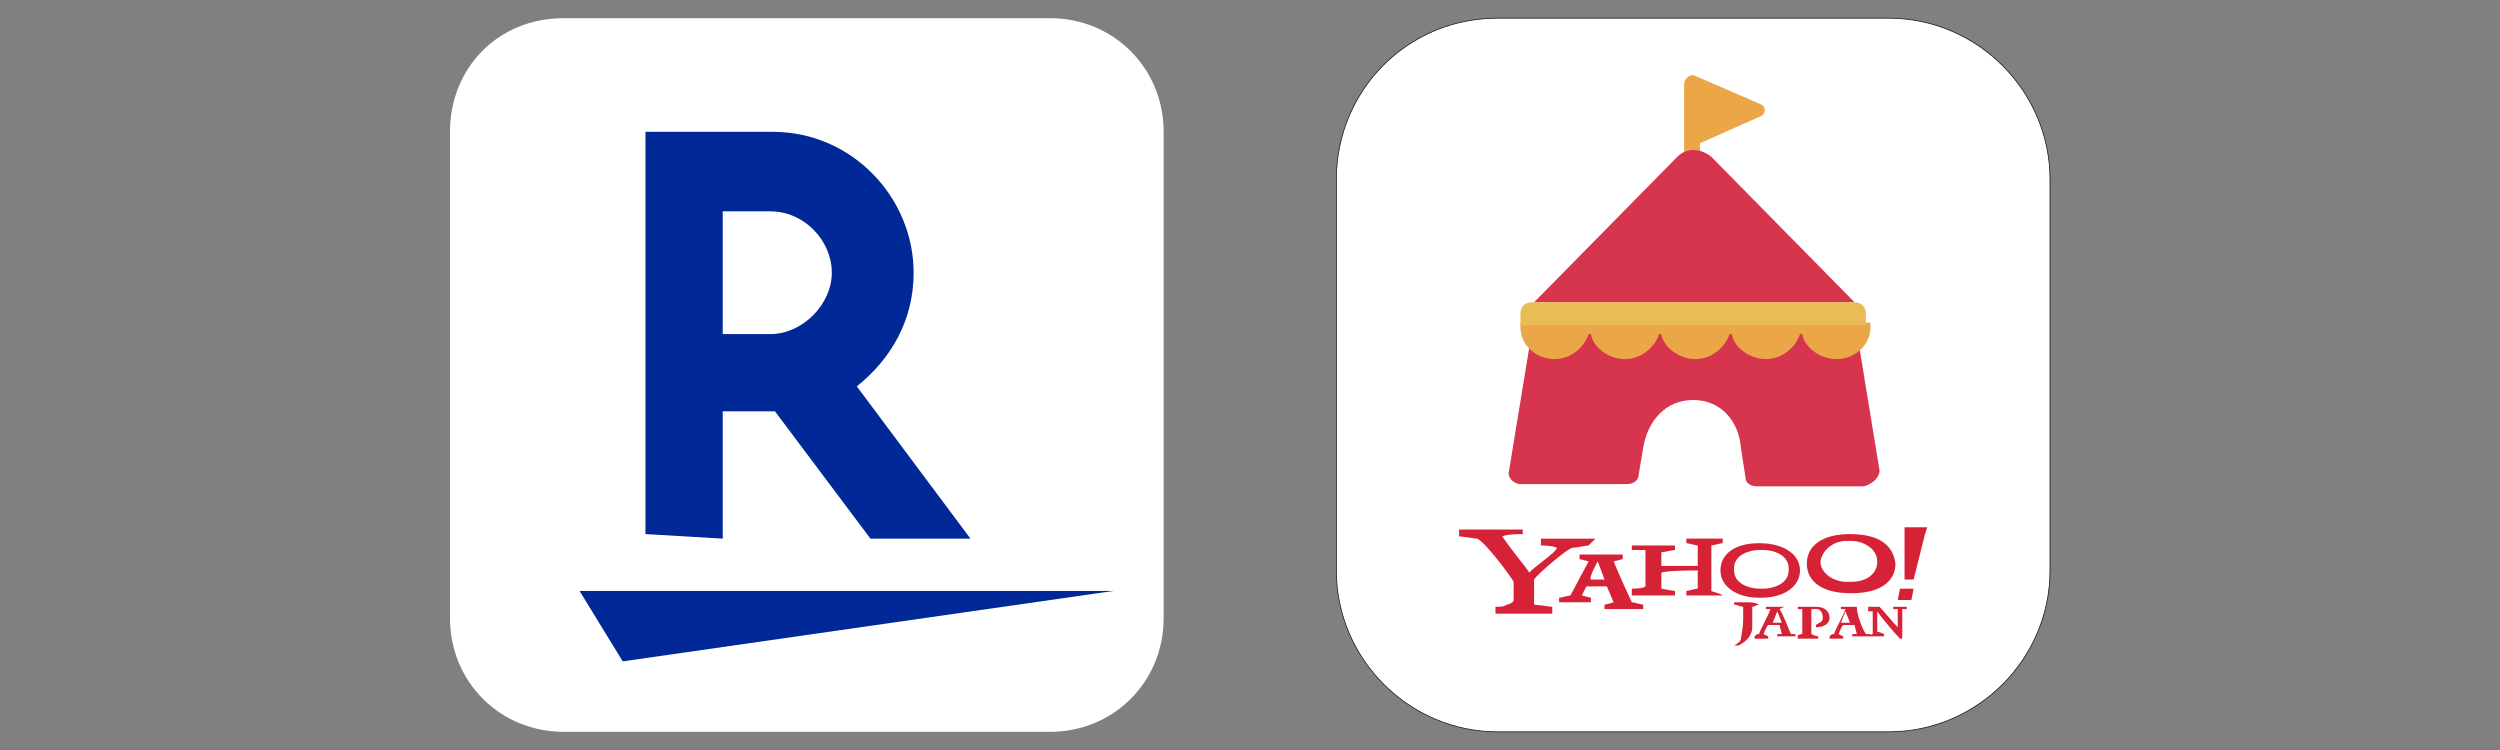 <?xml version="1.0" encoding="utf-8"?>
<!-- Generator: Adobe Illustrator 25.0.0, SVG Export Plug-In . SVG Version: 6.00 Build 0)  -->
<svg version="1.1" id="圖層_1" xmlns="http://www.w3.org/2000/svg" xmlns:xlink="http://www.w3.org/1999/xlink" x="0px" y="0px"
	 viewBox="0 0 110 33" style="enable-background:new 0 0 110 33;" xml:space="preserve">
<rect x="0" y="0" width="110" height="33" fill="#808080" stroke="none"/>
<style type="text/css">
	.st0{fill:#FFFFFF;}
	.st1{fill:#002896;}
	.st2{fill:#FFFFFF;stroke:#060001;stroke-width:3.127924e-02;stroke-miterlimit:10;}
	.st3{fill:#D62236;}
	.st4{fill:#EBA747;}
	.st5{fill:#D7354D;}
	.st6{fill:#EABC55;}
</style>
<desc>Created with Sketch.</desc>
<g>
	<g>
		<path class="st0" d="M24.8,0.8h21.4c2.8,0,5,2.2,5,5v21.4c0,2.8-2.2,5-5,5H24.8c-2.8,0-5-2.2-5-5V5.8C19.8,3,21.9,0.8,24.8,0.8z"
			/>
		<g>
			<polygon class="st1" points="49,26 25.5,26 27.4,29.1 			"/>
			<path class="st1" d="M31.8,23.7v-5.6h2.3l4.2,5.6h4.4l-5-6.7c1.5-1.2,2.5-2.9,2.5-5c0-3.3-2.7-6.2-6.2-6.2h-5.6v17.7L31.8,23.7
				L31.8,23.7z M31.8,9.3h2.1c1.5,0,2.7,1.3,2.7,2.7s-1.3,2.7-2.7,2.7h-2.1C31.8,14.7,31.8,9.3,31.8,9.3z"/>
		</g>
	</g>
	<g>
		<path class="st0" d="M65.9,0.8h17.2c3.9,0,7.1,3.2,7.1,7.1v17.2c0,3.9-3.2,7.1-7.1,7.1H65.9c-3.9,0-7.1-3.2-7.1-7.1V7.9
			C58.8,4,61.9,0.8,65.9,0.8"/>
		<path class="st2" d="M65.9,0.8h17.2c3.9,0,7.1,3.2,7.1,7.1v17.2c0,3.9-3.2,7.1-7.1,7.1H65.9c-3.9,0-7.1-3.2-7.1-7.1V7.9
			C58.8,4,61.9,0.8,65.9,0.8z"/>
		<path class="st3" d="M69.9,24c-0.1,0-0.5,0.1-0.7,0.1s-1.6,1.2-1.7,1.4c0,0.1,0,1.1,0,1.1l0.8,0.1V27c-0.1,0-0.9,0-1.3,0
			c-0.2,0-1,0-1.2,0v-0.3c0.2,0,0.4,0,0.5-0.1c0.1,0,0.3-0.1,0.3-0.2v-0.8c-0.1-0.2-1.2-1.7-1.6-1.9c-0.1,0-0.7-0.1-0.8-0.1v-0.3H67
			v0.2c-0.1,0-0.7,0-0.9,0.1c0.4,0.6,1,1.3,1.2,1.6c0.1-0.2,1.2-0.9,1.2-1.1C68.3,24,67.8,24,67.8,24v-0.3h2.4L69.9,24z"/>
		<path class="st3" d="M75.8,26.2c-0.4,0-1.2,0-1.6,0V26c0.1,0,0.4-0.1,0.5-0.1v-0.8c-0.2,0-1.4,0-1.6,0.1v0.7c0,0,0.5,0.1,0.6,0.1
			v0.2c-0.5,0-1.4,0-1.9,0v-0.3c0.1,0,0.5,0,0.6-0.1c0-0.2,0-0.4,0-0.7v-0.3c0-0.1,0-0.5,0-0.6c-0.1,0-0.5,0-0.6,0V24
			c0.4,0,1.6,0,1.9,0v0.2c-0.1,0-0.5,0.1-0.6,0.1v0.6h1.6V24c-0.1,0-0.4-0.1-0.5-0.1v-0.2c0.3,0,1.3,0,1.6,0v0.2
			c-0.1,0-0.4,0.1-0.5,0.1v2C75.2,26,75.7,26.1,75.8,26.2L75.8,26.2z"/>
		<path class="st3" d="M84.2,25.5h-0.4v-2.3h1l-0.1,0.3L84.2,25.5z M83.8,26.4h-0.3l0.1-0.5h0.3h0.3l-0.1,0.5H83.8z"/>
		<path class="st3" d="M81.4,23.5c-1.2,0-1.9,0.5-1.9,1.3l0,0c0,0.8,0.7,1.3,1.9,1.3h0.1c1.2,0,1.9-0.5,1.9-1.3
			C83.3,24,82.7,23.5,81.4,23.5L81.4,23.5z M81.2,23.8h0.3c0.4,0,1.1,0.3,1.1,0.9c0,0.7-0.7,0.9-1.1,0.9h-0.3
			c-0.4,0-1.1-0.3-1.1-0.9C80.2,24.1,80.8,23.8,81.2,23.8"/>
		<path class="st3" d="M77.4,23.9c-1.1,0-1.7,0.5-1.7,1.2l0,0c0,0.7,0.7,1.2,1.7,1.2h0.1c1,0,1.7-0.5,1.7-1.2l0,0
			C79.2,24.4,78.5,23.9,77.4,23.9L77.4,23.9z M77.4,24.2h0.2c0.4,0,1.1,0.2,1.1,0.8v0.1c0,0.6-0.7,0.8-1.1,0.8h-0.2
			c-0.4,0-1.1-0.2-1.1-0.8V25C76.3,24.4,77,24.2,77.4,24.2"/>
		<path class="st3" d="M69.5,24.4v0.2l0.4,0.1c0,0-0.7,1.3-0.8,1.5c-0.1,0-0.4,0.1-0.5,0.1v0.2c0.1,0,1.3,0,1.4,0v-0.2l-0.4-0.1
			l0.2-0.4c0.1,0,0.9,0,0.9,0l0.3,0.7c0,0-0.3,0.1-0.4,0.1v0.2h1.7v-0.2c-0.1,0-0.4-0.1-0.5-0.1c-0.1-0.2-0.6-1.3-0.8-1.8l0.4-0.1
			v-0.2h-0.6C70.5,24.4,69.7,24.4,69.5,24.4 M70.3,24.7l0.3,0.8H70C69.9,25.4,70.3,24.7,70.3,24.7"/>
		<path class="st3" d="M77.4,26.6c-0.1,0-0.2,0.1-0.3,0.1c0,0.2,0,0.9,0,0.9c0,0.3-0.2,0.6-0.6,0.8h-0.2c0.2-0.1,0.3-0.2,0.3-0.3
			c0-0.1,0.1-0.4,0.1-0.9c0,0,0-0.4,0-0.5c-0.1,0-0.3-0.1-0.4-0.1v-0.1c0.2,0,0.5,0,0.6,0S77.2,26.5,77.4,26.6L77.4,26.6z"/>
		<path class="st3" d="M83.9,26.8c0,0-0.1,0-0.2,0c0,0.1,0,1,0,1.3c0,0,0,0-0.1,0c-0.2-0.2-0.8-0.9-1-1.2c0,0.2,0,0.8,0,0.9
			c0.1,0,0.3,0.1,0.3,0.1V28h-0.7l0,0c0.1,0,0.1-0.1,0.2-0.1c0-0.1,0-1,0-1c-0.1,0-0.2,0-0.2,0v-0.2h0.5c0.2,0.2,0.6,0.7,0.8,0.9
			c0-0.2,0-0.7,0-0.8c0,0-0.1,0-0.2,0v-0.1h0.3c0,0,0.2,0,0.3,0L83.9,26.8z"/>
		<path class="st3" d="M80.2,27.2c0,0.2-0.2,0.2-0.3,0.3v0.1c0.4,0,0.6-0.2,0.6-0.4l0,0c0-0.3-0.2-0.5-0.6-0.5h-0.8v0.1
			c0.1,0,0.2,0,0.2,0c0,0.2,0,0.9,0,1.1c0,0-0.2,0-0.2,0.1v0.1H80V28c-0.1,0-0.3-0.1-0.3-0.1s0-1,0-1.1c0.1,0,0.2,0,0.3,0
			C80.2,26.9,80.2,27.1,80.2,27.2"/>
		<path class="st3" d="M78.5,26.7h-0.8v0.1h0.2c-0.1,0.3-0.5,1-0.5,1.1c-0.1,0-0.1,0-0.2,0.1v0.1h0.6V28l-0.2-0.1
			c0,0,0.1-0.3,0.2-0.4h0.5l0.1,0.4c0,0-0.1,0-0.2,0V28H79v-0.1c-0.1,0-0.2,0-0.2,0c-0.1-0.2-0.3-0.8-0.5-1.1L78.5,26.7L78.5,26.7z
			 M78.2,26.9l0.2,0.5H78L78.2,26.9"/>
		<path class="st3" d="M81.7,26.7H81v0.1h0.2c-0.1,0.3-0.5,1-0.5,1.1c-0.1,0-0.1,0-0.2,0.1v0.1c0.2,0,0.5,0,0.6,0V28l-0.2-0.1
			c0,0,0.1-0.3,0.2-0.4h0.5l0.1,0.4c0,0-0.1,0-0.2,0V28h0.8v-0.1c-0.1,0-0.2,0-0.2,0C81.9,27.6,81.7,27,81.7,26.7l0.1,0.1L81.7,26.7
			z M81.2,26.9l0.2,0.5H81L81.2,26.9"/>
		<path class="st4" d="M74.5,3.3L74.5,3.3c-0.2,0-0.4,0.2-0.4,0.4v3.2h0.7V6.3l2.7-1.2c0.2-0.1,0.2-0.4,0-0.5L74.5,3.3
			C74.7,3.3,74.7,3.3,74.5,3.3"/>
		<path class="st5" d="M82.7,20.7l-1-6.1c0-0.2-0.3-0.4-0.5-0.4H67.9c-0.2,0-0.5,0.2-0.5,0.4l-1,6.1c-0.1,0.3,0.2,0.6,0.5,0.6h4.7
			c0.3,0,0.5-0.2,0.5-0.4l0.2-1.2c0.2-1.2,1-2.1,2.2-2.1s2,0.9,2.1,2.1l0.2,1.3c0,0.3,0.3,0.4,0.5,0.4H82
			C82.4,21.3,82.7,21,82.7,20.7"/>
		<path class="st5" d="M73.8,6.9l-6.3,6.4h14.1l-6.3-6.4C74.8,6.5,74.2,6.5,73.8,6.9"/>
		<path class="st4" d="M66.9,14.2v0.2c0,0.8,0.7,1.4,1.5,1.4c0.7,0,1.3-0.5,1.5-1.1H70c0.1,0.6,0.8,1.1,1.5,1.1s1.3-0.5,1.5-1.1h0.1
			c0.1,0.6,0.8,1.1,1.5,1.1s1.3-0.5,1.5-1.1h0.1c0.1,0.6,0.8,1.1,1.5,1.1s1.3-0.5,1.5-1.1h0.1c0.1,0.6,0.8,1.1,1.5,1.1
			c0.8,0,1.5-0.6,1.5-1.4v-0.2H66.9z"/>
		<path class="st6" d="M66.9,14.3h15.2v-0.5c0-0.3-0.2-0.5-0.5-0.5H67.4c-0.3,0-0.5,0.2-0.5,0.5V14.3z"/>
	</g>
</g>
</svg>
